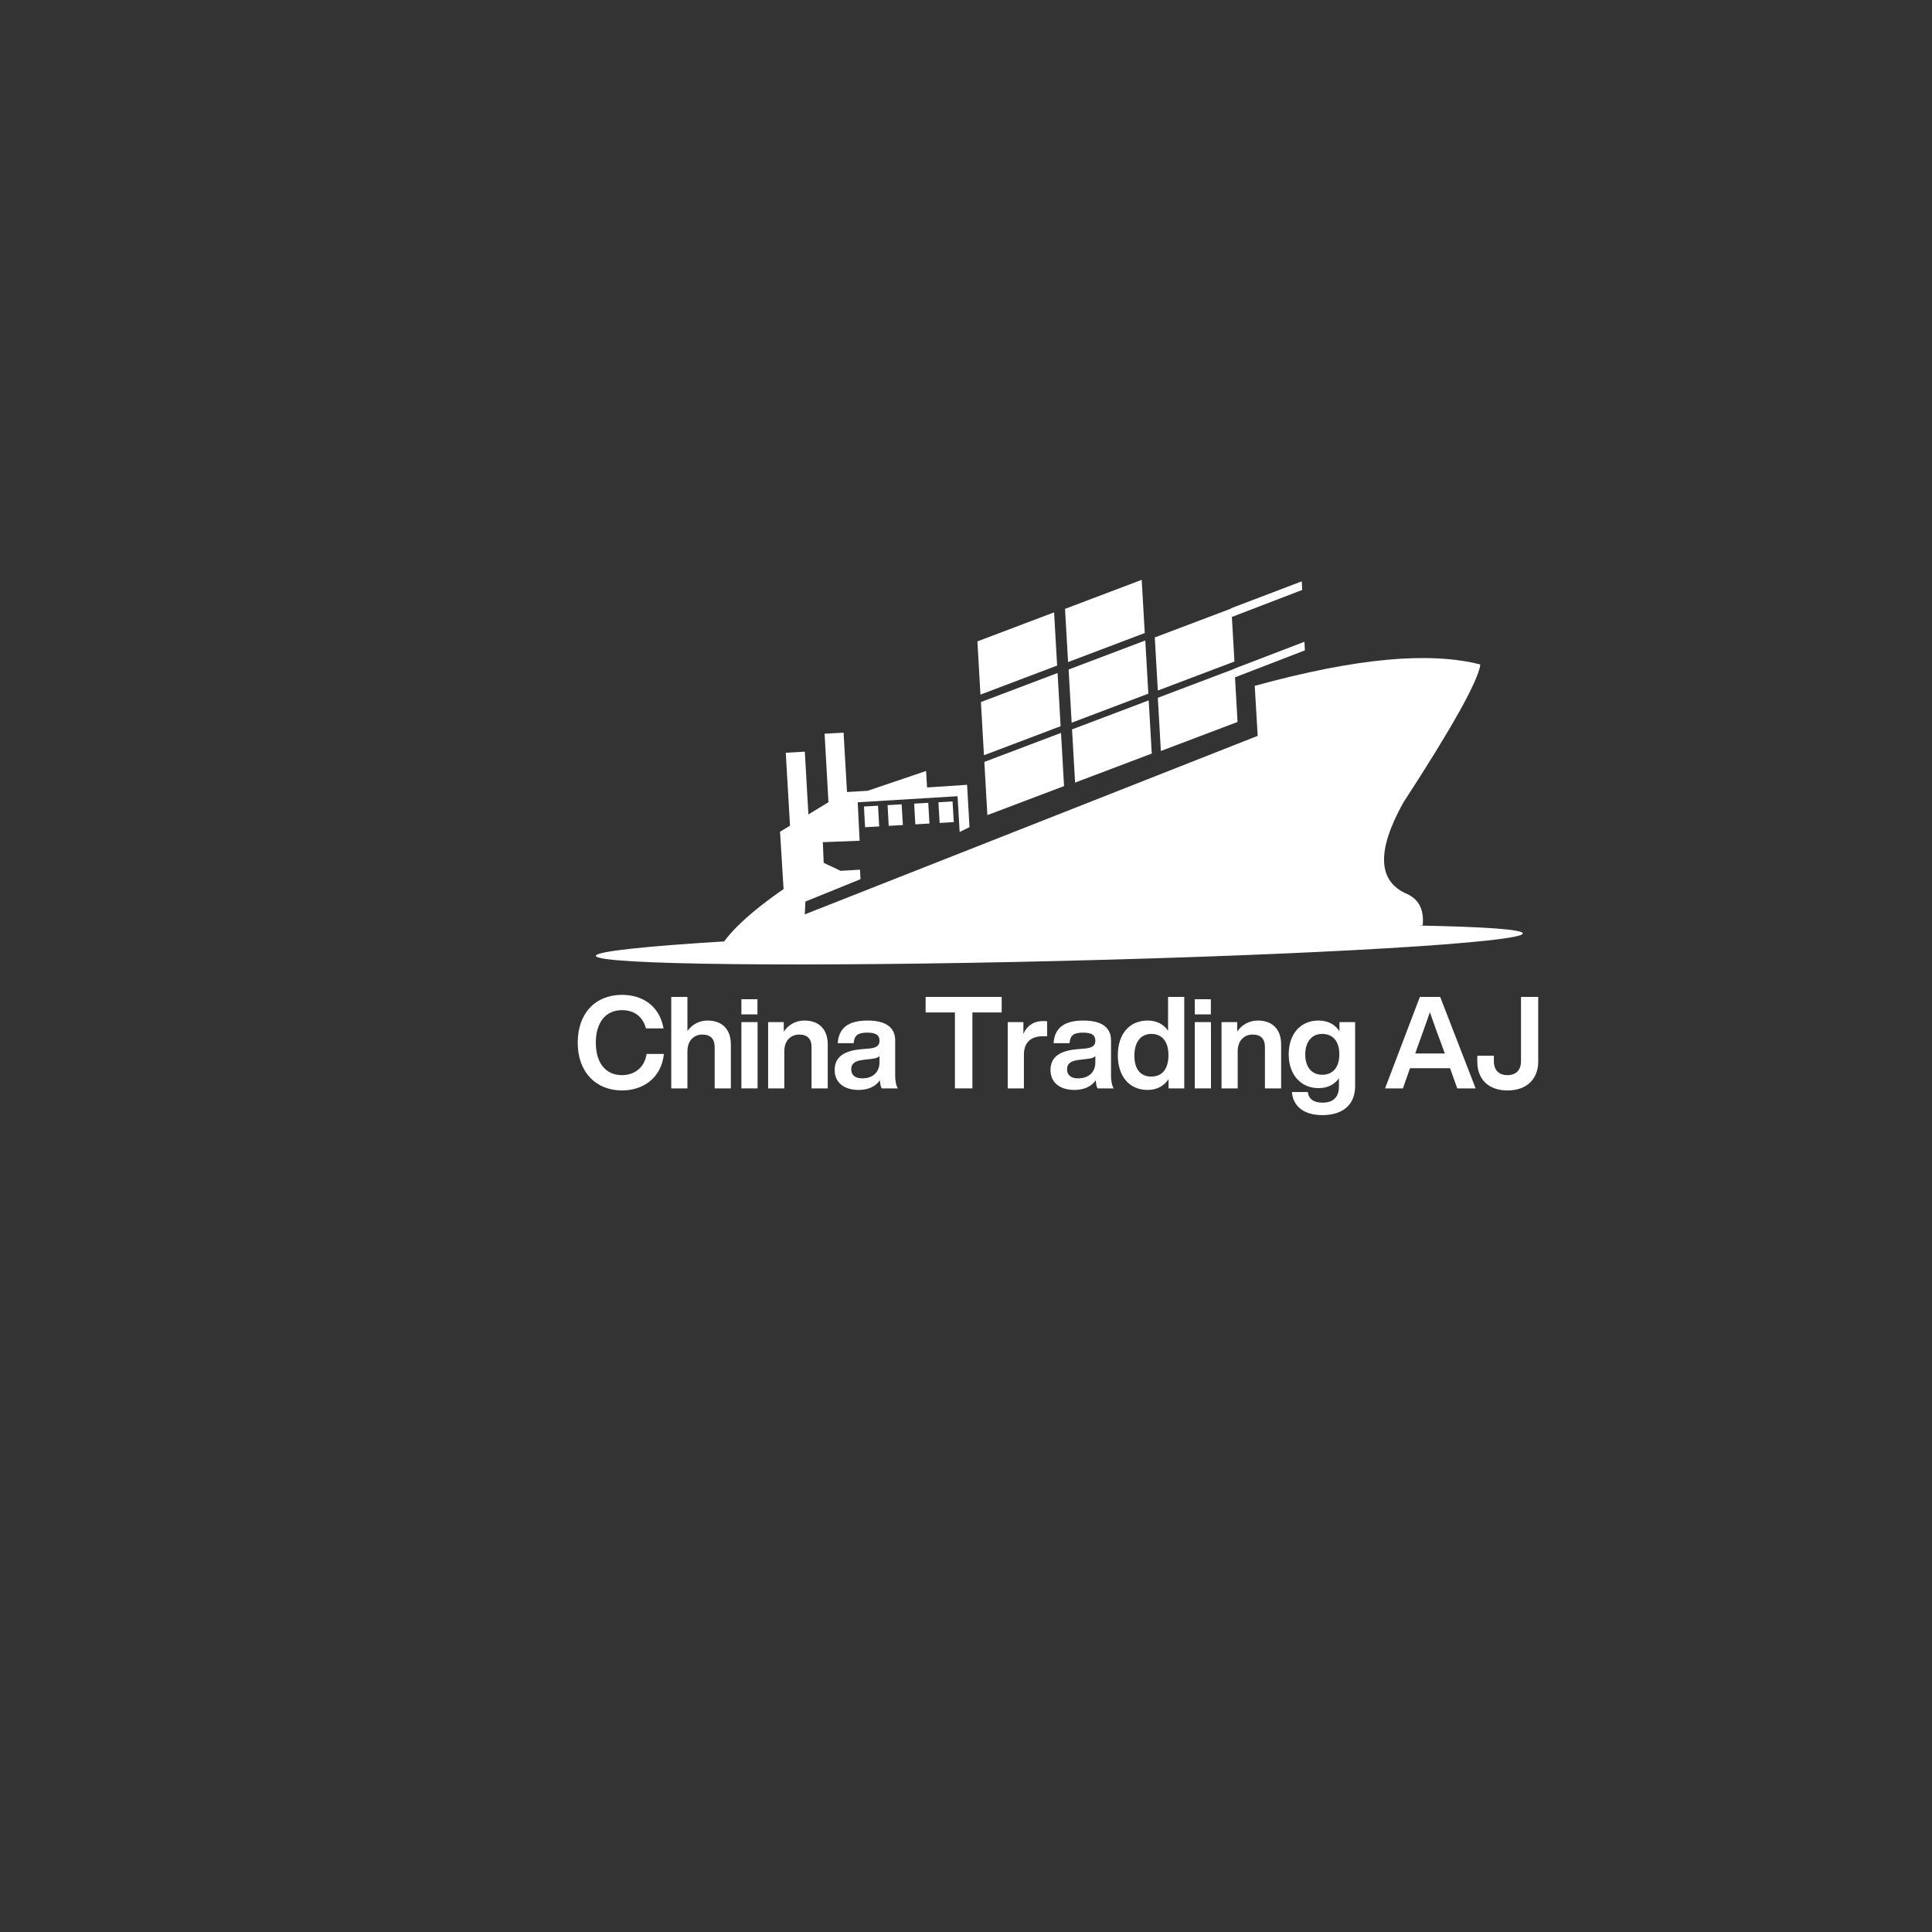 <?xml version="1.0" encoding="UTF-8"?>
<svg xmlns="http://www.w3.org/2000/svg" xmlns:xlink="http://www.w3.org/1999/xlink" width="500" zoomAndPan="magnify" viewBox="0 0 375 375" height="500" preserveAspectRatio="xMidYMid meet" version="1.0">
  <rect x="0" y="0" width="375" height="375" fill="#333333" stroke="none"/>
  <defs>
    <g></g>
    <clipPath id="d8c0f5c85d">
      <path d="M 115.652 127 L 295.652 127 L 295.652 187.254 L 115.652 187.254 Z M 115.652 127 " clip-rule="nonzero"></path>
    </clipPath>
    <clipPath id="8233d37c37">
      <path d="M 189 112.254 L 224 112.254 L 224 159 L 189 159 Z M 189 112.254 " clip-rule="nonzero"></path>
    </clipPath>
    <clipPath id="8e0137a487">
      <path d="M 224 112.254 L 254 112.254 L 254 146 L 224 146 Z M 224 112.254 " clip-rule="nonzero"></path>
    </clipPath>
  </defs>
  <g clip-path="url(#d8c0f5c85d)">
    <path fill="#ffffff" d="M 156.215 177.477 L 244.117 142.828 L 243.543 133.121 C 263.32 127.695 277.438 126.457 287.336 128.977 C 286.922 132.133 281.953 141.074 272.395 155.766 C 267.113 165.234 267.406 171.18 273.277 173.598 C 275.477 174.676 276.434 176.684 276.141 179.602 L 275.328 179.648 C 287.969 179.883 295.566 180.398 295.582 181.168 C 295.609 182.922 255.355 185.324 205.676 186.52 C 155.996 187.73 115.68 187.273 115.652 185.531 C 115.637 184.676 125.105 183.672 140.551 182.73 C 143.309 179.012 148.648 174.633 156.57 169.602 Z M 156.215 177.477 " fill-opacity="1" fill-rule="evenodd"></path>
  </g>
  <path fill="#ffffff" d="M 184.891 155.559 L 182.148 155.723 L 182.383 159.734 L 185.129 159.57 Z M 184.891 155.559 " fill-opacity="1" fill-rule="evenodd"></path>
  <path fill="#ffffff" d="M 180.172 155.824 L 177.441 155.988 L 177.664 160 L 180.406 159.852 Z M 180.172 155.824 " fill-opacity="1" fill-rule="evenodd"></path>
  <path fill="#ffffff" d="M 175.008 156.121 L 172.281 156.281 L 172.5 160.293 L 175.246 160.145 Z M 175.008 156.121 " fill-opacity="1" fill-rule="evenodd"></path>
  <path fill="#ffffff" d="M 170.422 156.387 L 167.691 156.547 L 167.914 160.559 L 170.656 160.41 Z M 170.422 156.387 " fill-opacity="1" fill-rule="evenodd"></path>
  <path fill="#ffffff" d="M 185.867 154.543 L 166.484 155.723 L 166.852 163.184 L 159.711 163.465 L 159.875 167.477 L 163.164 169.027 L 166.926 168.805 L 167.027 170.648 L 152.336 176.609 L 151.406 161.445 L 153.34 160.266 L 152.516 146.105 L 156.215 145.898 L 156.91 158.082 L 160.805 155.707 L 160.051 142.414 L 163.738 142.211 L 164.402 153.73 L 168.402 153.492 L 179.758 149.645 L 179.938 152.844 L 187.711 152.328 L 188.18 160.543 L 186.266 161.488 Z M 185.867 154.543 " fill-opacity="1" fill-rule="evenodd"></path>
  <g clip-path="url(#8233d37c37)">
    <path fill="#ffffff" d="M 222.195 122.871 L 207.312 128.508 L 206.723 118.18 L 221.605 112.547 Z M 205.188 129.184 L 190.305 134.82 L 189.715 124.492 L 204.598 118.859 Z M 205.867 140.957 L 190.984 146.59 L 190.395 136.266 L 205.277 130.629 Z M 205.941 142.254 L 206.531 152.578 L 191.648 158.215 L 191.059 147.887 Z M 208.082 141.574 L 222.965 135.941 L 223.555 146.266 L 208.672 151.902 Z M 207.418 129.953 L 222.301 124.316 L 222.891 134.641 L 208.008 140.277 Z M 207.418 129.953 " fill-opacity="1" fill-rule="evenodd"></path>
  </g>
  <g clip-path="url(#8e0137a487)">
    <path fill="#ffffff" d="M 224.734 134.051 L 224.145 123.727 L 239.027 118.094 L 238.863 118.094 L 252.672 112.84 L 252.762 114.508 L 239.117 119.742 L 239.027 118.238 L 239.012 118.078 L 239.602 128.402 L 224.719 134.039 Z M 239.719 131.473 L 239.633 129.965 L 239.617 129.805 L 240.207 140.129 L 225.324 145.766 L 224.734 135.438 L 239.617 129.805 L 239.516 129.805 L 253.188 124.566 L 253.277 126.234 L 239.707 131.473 Z M 239.719 131.473 " fill-opacity="1" fill-rule="evenodd"></path>
  </g>
  <g fill="#ffffff" fill-opacity="1">
    <g transform="translate(111.435, 211.256)">
      <g>
        <path d="M 9.301 0.398 C 13.367 0.398 16.934 -1.996 17.43 -6.684 L 14.066 -6.684 C 13.664 -3.914 11.57 -2.57 9.301 -2.57 C 6.133 -2.57 4.215 -4.914 4.215 -8.879 C 4.215 -12.816 6.133 -15.188 9.301 -15.188 C 11.473 -15.188 13.293 -14.113 13.941 -11.645 L 17.355 -11.645 C 16.582 -16.035 13.242 -18.156 9.301 -18.156 C 4.164 -18.156 0.699 -14.613 0.699 -8.879 C 0.699 -3.141 4.238 0.398 9.301 0.398 Z M 9.301 0.398 "></path>
      </g>
    </g>
  </g>
  <g fill="#ffffff" fill-opacity="1">
    <g transform="translate(129.016, 211.256)">
      <g>
        <path d="M 8.328 -13.168 C 6.582 -13.168 5.262 -12.32 4.414 -11.148 L 4.414 -17.754 L 1.273 -17.754 L 1.273 0 L 4.414 0 L 4.414 -7.207 C 4.414 -9.5 5.91 -10.449 7.281 -10.449 C 8.879 -10.449 9.699 -9.652 9.699 -8.004 L 9.699 0 L 12.844 0 L 12.844 -8.527 C 12.844 -11.598 11.023 -13.168 8.328 -13.168 Z M 8.328 -13.168 "></path>
      </g>
    </g>
  </g>
  <g fill="#ffffff" fill-opacity="1">
    <g transform="translate(142.632, 211.256)">
      <g>
        <path d="M 4.391 -14.363 L 4.391 -17.305 L 1.273 -17.305 L 1.273 -14.363 Z M 4.414 0 L 4.414 -12.867 L 1.273 -12.867 L 1.273 0 Z M 4.414 0 "></path>
      </g>
    </g>
  </g>
  <g fill="#ffffff" fill-opacity="1">
    <g transform="translate(147.819, 211.256)">
      <g>
        <path d="M 8.328 -13.168 C 6.508 -13.168 5.137 -12.246 4.312 -11.023 L 4.312 -12.867 L 1.273 -12.867 L 1.273 0 L 4.414 0 L 4.414 -7.207 C 4.414 -9.5 5.91 -10.449 7.281 -10.449 C 8.879 -10.449 9.699 -9.652 9.699 -8.004 L 9.699 0 L 12.844 0 L 12.844 -8.527 C 12.844 -11.598 11.023 -13.168 8.328 -13.168 Z M 8.328 -13.168 "></path>
      </g>
    </g>
  </g>
  <g fill="#ffffff" fill-opacity="1">
    <g transform="translate(161.434, 211.256)">
      <g>
        <path d="M 12.844 0 C 12.492 -0.5 12.32 -1.52 12.32 -2.445 L 12.32 -9.301 C 12.32 -11.621 10.797 -13.168 6.957 -13.168 C 2.941 -13.168 1.348 -11.496 1.172 -8.777 L 4.266 -8.777 C 4.391 -10.348 5.137 -10.824 6.934 -10.824 C 8.754 -10.824 9.277 -10.223 9.277 -9.227 C 9.277 -8.277 8.652 -7.906 7.457 -7.754 L 5.512 -7.582 C 1.871 -7.23 0.574 -5.711 0.574 -3.566 C 0.574 -1.074 2.469 0.301 5.211 0.301 C 7.105 0.301 8.504 -0.375 9.352 -1.57 C 9.402 -0.949 9.5 -0.348 9.699 0 Z M 5.961 -1.945 C 4.516 -1.945 3.789 -2.617 3.789 -3.691 C 3.789 -4.715 4.363 -5.336 6.109 -5.535 L 7.805 -5.734 C 8.48 -5.809 8.953 -5.961 9.277 -6.258 L 9.277 -5.086 C 9.277 -2.844 7.633 -1.945 5.961 -1.945 Z M 5.961 -1.945 "></path>
      </g>
    </g>
  </g>
  <g fill="#ffffff" fill-opacity="1">
    <g transform="translate(174.377, 211.256)">
      <g></g>
    </g>
  </g>
  <g fill="#ffffff" fill-opacity="1">
    <g transform="translate(179.265, 211.256)">
      <g>
        <path d="M 0.398 -17.754 L 0.398 -14.738 L 6.086 -14.738 L 6.086 0 L 9.477 0 L 9.477 -14.738 L 15.16 -14.738 L 15.16 -17.754 Z M 0.398 -17.754 "></path>
      </g>
    </g>
  </g>
  <g fill="#ffffff" fill-opacity="1">
    <g transform="translate(194.327, 211.256)">
      <g>
        <path d="M 8.156 -13.066 C 6.16 -13.066 4.938 -12.02 4.312 -10.574 L 4.312 -12.867 L 1.273 -12.867 L 1.273 0 L 4.414 0 L 4.414 -6.535 C 4.414 -8.977 5.809 -10.125 8.129 -10.125 L 8.926 -10.125 L 8.926 -13.016 C 8.652 -13.066 8.43 -13.066 8.156 -13.066 Z M 8.156 -13.066 "></path>
      </g>
    </g>
  </g>
  <g fill="#ffffff" fill-opacity="1">
    <g transform="translate(203.329, 211.256)">
      <g>
        <path d="M 12.844 0 C 12.492 -0.5 12.32 -1.52 12.32 -2.445 L 12.32 -9.301 C 12.32 -11.621 10.797 -13.168 6.957 -13.168 C 2.941 -13.168 1.348 -11.496 1.172 -8.777 L 4.266 -8.777 C 4.391 -10.348 5.137 -10.824 6.934 -10.824 C 8.754 -10.824 9.277 -10.223 9.277 -9.227 C 9.277 -8.277 8.652 -7.906 7.457 -7.754 L 5.512 -7.582 C 1.871 -7.23 0.574 -5.711 0.574 -3.566 C 0.574 -1.074 2.469 0.301 5.211 0.301 C 7.105 0.301 8.504 -0.375 9.352 -1.57 C 9.402 -0.949 9.5 -0.348 9.699 0 Z M 5.961 -1.945 C 4.516 -1.945 3.789 -2.617 3.789 -3.691 C 3.789 -4.715 4.363 -5.336 6.109 -5.535 L 7.805 -5.734 C 8.48 -5.809 8.953 -5.961 9.277 -6.258 L 9.277 -5.086 C 9.277 -2.844 7.633 -1.945 5.961 -1.945 Z M 5.961 -1.945 "></path>
      </g>
    </g>
  </g>
  <g fill="#ffffff" fill-opacity="1">
    <g transform="translate(216.272, 211.256)">
      <g>
        <path d="M 10.449 -11.195 C 9.574 -12.445 8.254 -13.168 6.484 -13.168 C 2.918 -13.168 0.699 -10.523 0.699 -6.434 C 0.699 -2.344 2.918 0.301 6.484 0.301 C 8.328 0.301 9.676 -0.5 10.547 -1.797 L 10.547 0 L 13.59 0 L 13.59 -17.754 L 10.449 -17.754 Z M 7.207 -2.293 C 5.188 -2.293 3.914 -3.617 3.914 -6.336 C 3.914 -9.051 5.188 -10.574 7.207 -10.574 C 9.25 -10.574 10.523 -9.152 10.523 -6.434 C 10.523 -3.715 9.25 -2.293 7.207 -2.293 Z M 7.207 -2.293 "></path>
      </g>
    </g>
  </g>
  <g fill="#ffffff" fill-opacity="1">
    <g transform="translate(230.636, 211.256)">
      <g>
        <path d="M 4.391 -14.363 L 4.391 -17.305 L 1.273 -17.305 L 1.273 -14.363 Z M 4.414 0 L 4.414 -12.867 L 1.273 -12.867 L 1.273 0 Z M 4.414 0 "></path>
      </g>
    </g>
  </g>
  <g fill="#ffffff" fill-opacity="1">
    <g transform="translate(235.823, 211.256)">
      <g>
        <path d="M 8.328 -13.168 C 6.508 -13.168 5.137 -12.246 4.312 -11.023 L 4.312 -12.867 L 1.273 -12.867 L 1.273 0 L 4.414 0 L 4.414 -7.207 C 4.414 -9.5 5.91 -10.449 7.281 -10.449 C 8.879 -10.449 9.699 -9.652 9.699 -8.004 L 9.699 0 L 12.844 0 L 12.844 -8.527 C 12.844 -11.598 11.023 -13.168 8.328 -13.168 Z M 8.328 -13.168 "></path>
      </g>
    </g>
  </g>
  <g fill="#ffffff" fill-opacity="1">
    <g transform="translate(249.438, 211.256)">
      <g>
        <path d="M 10.547 -11.098 C 9.699 -12.395 8.355 -13.168 6.484 -13.168 C 2.969 -13.168 0.699 -10.547 0.699 -6.609 C 0.699 -2.691 3.016 -0.051 6.508 -0.051 C 8.305 -0.051 9.602 -0.773 10.449 -1.969 L 10.449 -0.348 C 10.449 1.672 9.352 2.77 7.281 2.77 C 5.562 2.77 4.562 2.07 4.414 0.699 L 1.32 0.699 C 1.52 3.367 3.516 5.188 7.23 5.188 C 11.422 5.188 13.59 2.969 13.59 -0.426 L 13.59 -12.867 L 10.547 -12.867 Z M 7.207 -2.645 C 5.188 -2.645 3.914 -4.09 3.914 -6.582 C 3.914 -9.078 5.188 -10.574 7.207 -10.574 C 9.25 -10.574 10.523 -9.176 10.523 -6.609 C 10.523 -4.066 9.25 -2.645 7.207 -2.645 Z M 7.207 -2.645 "></path>
      </g>
    </g>
  </g>
  <g fill="#ffffff" fill-opacity="1">
    <g transform="translate(263.802, 211.256)">
      <g></g>
    </g>
  </g>
  <g fill="#ffffff" fill-opacity="1">
    <g transform="translate(268.69, 211.256)">
      <g>
        <path d="M 17.73 0 L 10.848 -17.754 L 6.906 -17.754 L 0.148 0 L 3.617 0 L 4.988 -3.914 L 12.77 -3.914 L 14.164 0 Z M 6.684 -8.703 C 7.281 -10.324 8.129 -12.691 8.852 -14.789 C 9.574 -12.691 10.426 -10.324 11.047 -8.703 L 11.746 -6.781 L 6.012 -6.781 Z M 6.684 -8.703 "></path>
      </g>
    </g>
  </g>
  <g fill="#ffffff" fill-opacity="1">
    <g transform="translate(286.096, 211.256)">
      <g>
        <path d="M 6.508 0.398 C 10.375 0.398 12.469 -1.945 12.469 -5.188 L 12.469 -17.754 L 9.129 -17.754 L 9.129 -5.262 C 9.129 -3.492 8.105 -2.57 6.484 -2.57 C 4.887 -2.57 3.867 -3.492 3.867 -5.262 L 3.867 -6.336 L 0.648 -6.336 L 0.648 -5.188 C 0.648 -1.77 2.816 0.398 6.508 0.398 Z M 6.508 0.398 "></path>
      </g>
    </g>
  </g>
</svg>

